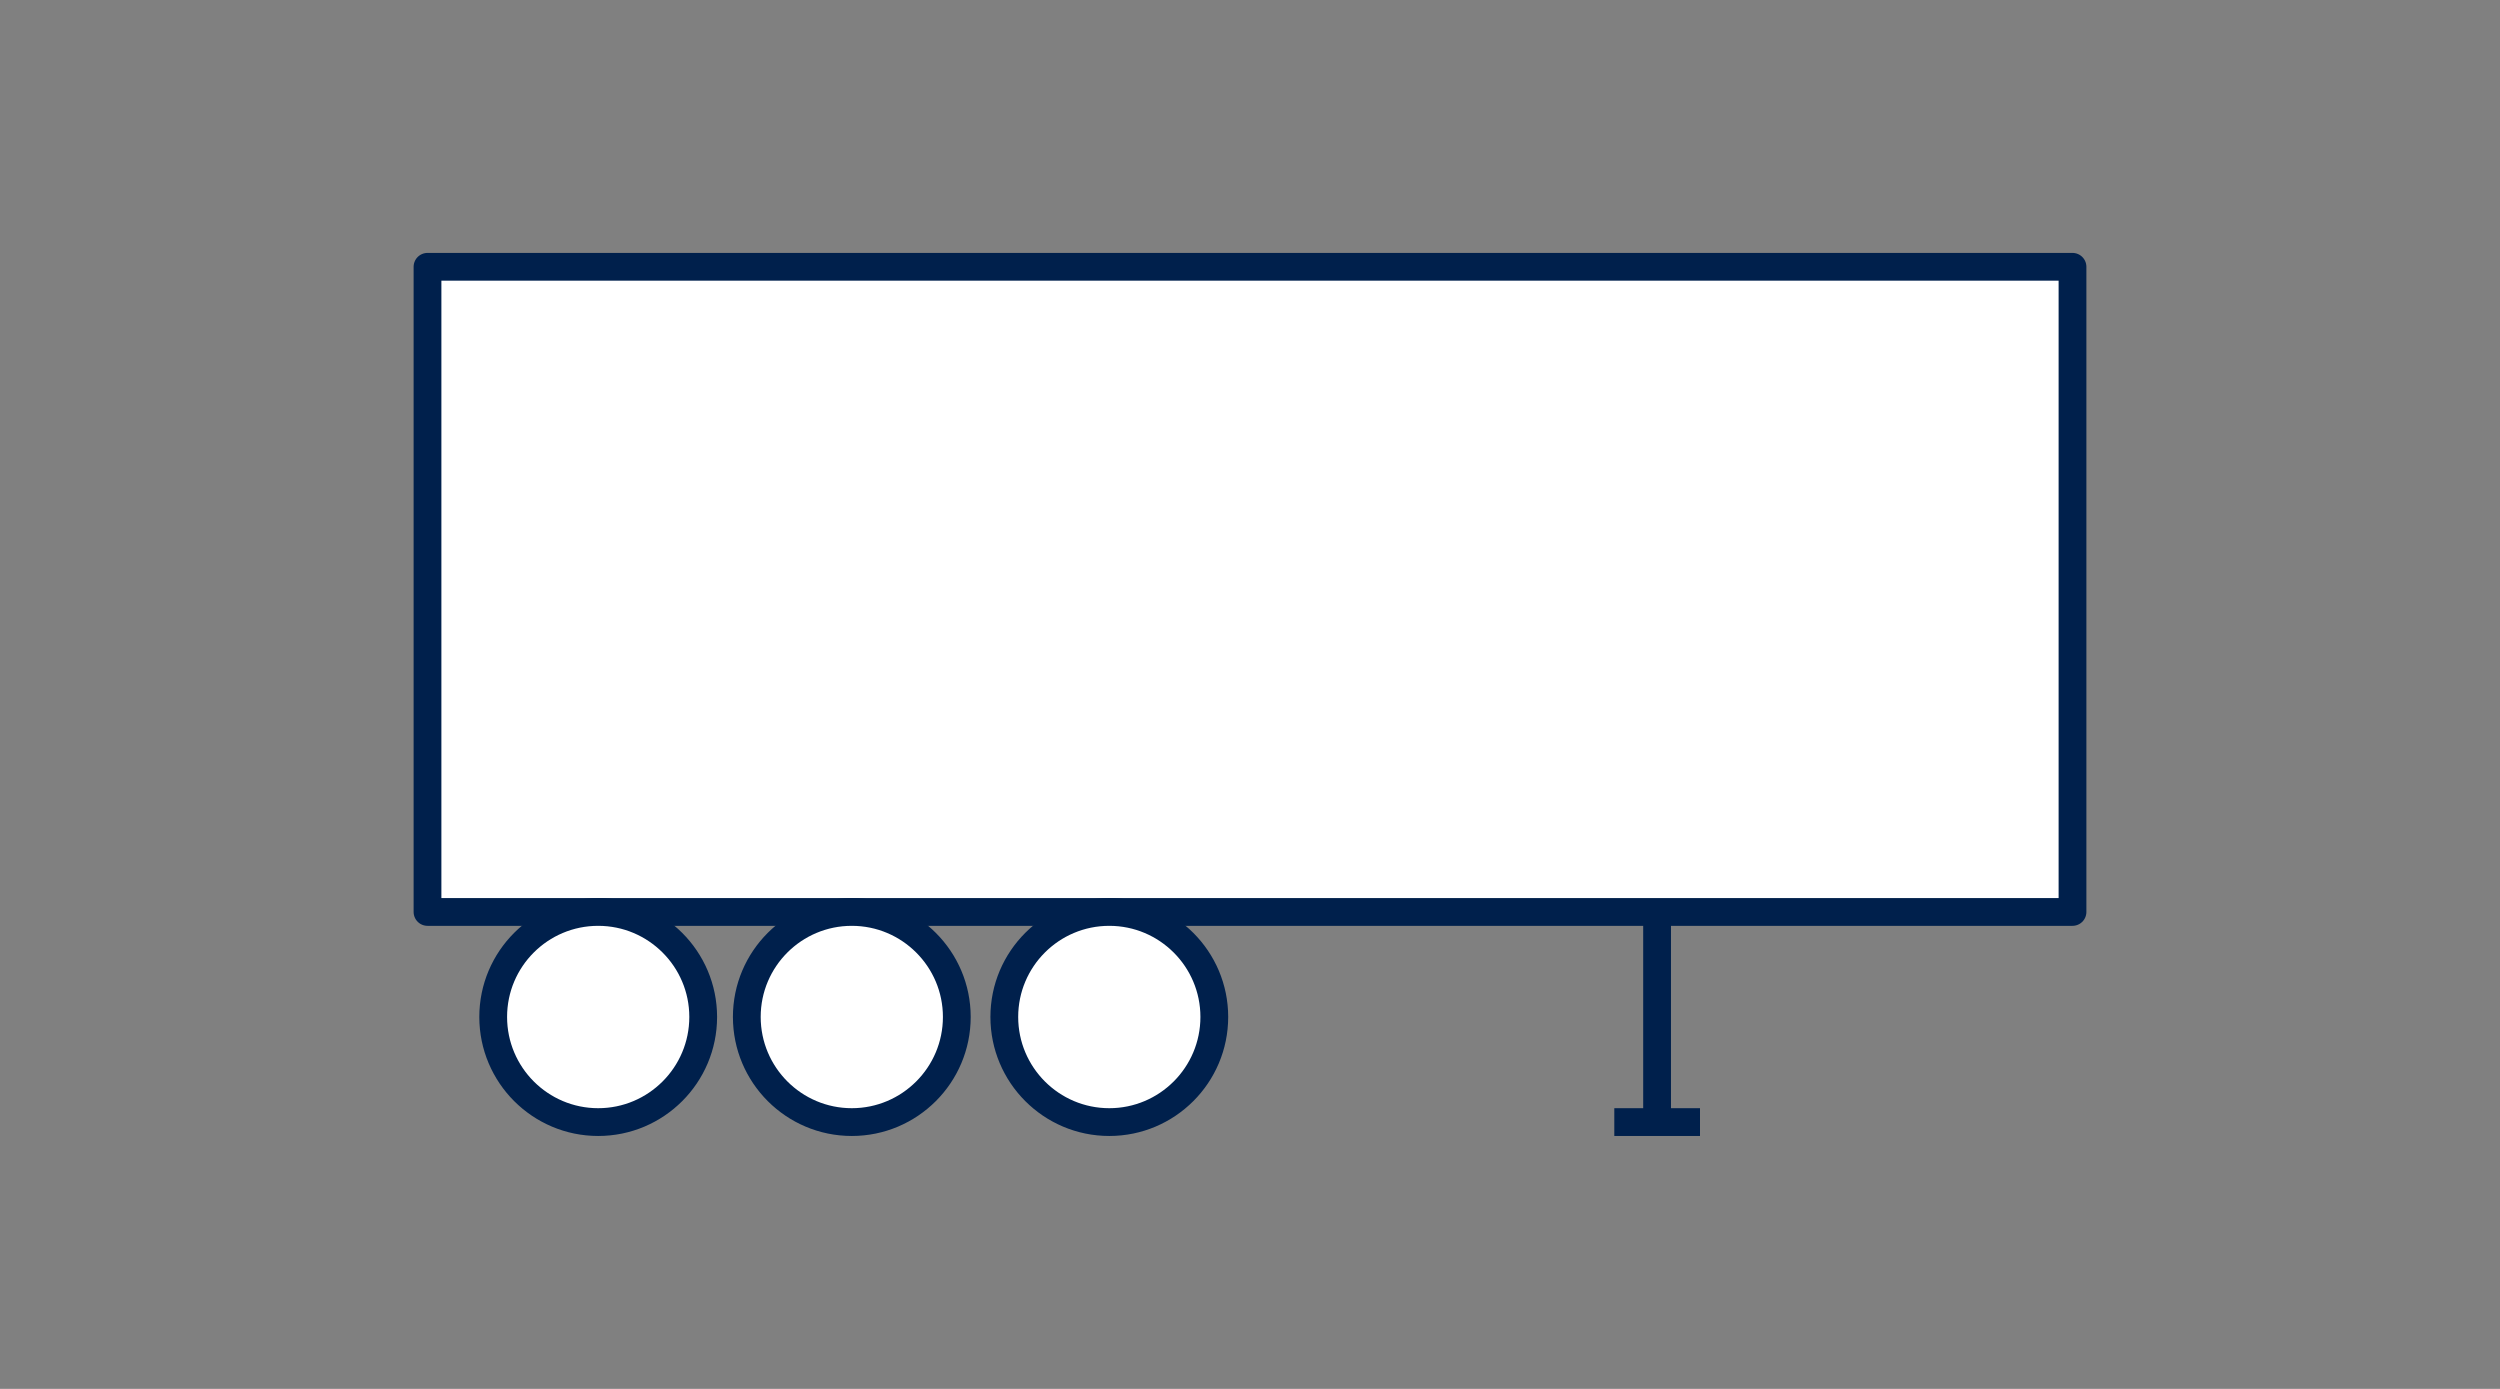 <?xml version="1.0" encoding="UTF-8"?> <svg xmlns="http://www.w3.org/2000/svg" id="Layer_1" data-name="Layer 1" viewBox="0 0 180 100"><rect x="0" y="0" width="180" height="100" fill="#808080" stroke="none"/><defs><style> .cls-1 { stroke-miterlimit: 7.4; } .cls-1, .cls-2 { fill: #fff; stroke: #00204c; stroke-width: 2px; } .cls-2 { stroke-linejoin: round; } </style></defs><path class="cls-2" d="M30.78,19.21h118.44v46.45H30.78V19.21Z"></path><path class="cls-1" d="M68.89,73.22c0,4.18-3.39,7.57-7.56,7.57s-7.56-3.39-7.56-7.57,3.39-7.56,7.56-7.56,7.56,3.39,7.56,7.56Z"></path><path class="cls-1" d="M50.63,73.22c0,4.18-3.39,7.57-7.56,7.57s-7.56-3.39-7.56-7.57,3.39-7.56,7.56-7.56,7.56,3.39,7.56,7.56Z"></path><path class="cls-1" d="M87.43,73.22c0,4.18-3.39,7.57-7.56,7.57s-7.56-3.39-7.56-7.57,3.39-7.56,7.56-7.56,7.56,3.39,7.56,7.56Z"></path><line class="cls-1" x1="119.31" y1="65.66" x2="119.31" y2="80.79"></line><line class="cls-1" x1="116.23" y1="80.79" x2="122.4" y2="80.79"></line></svg> 